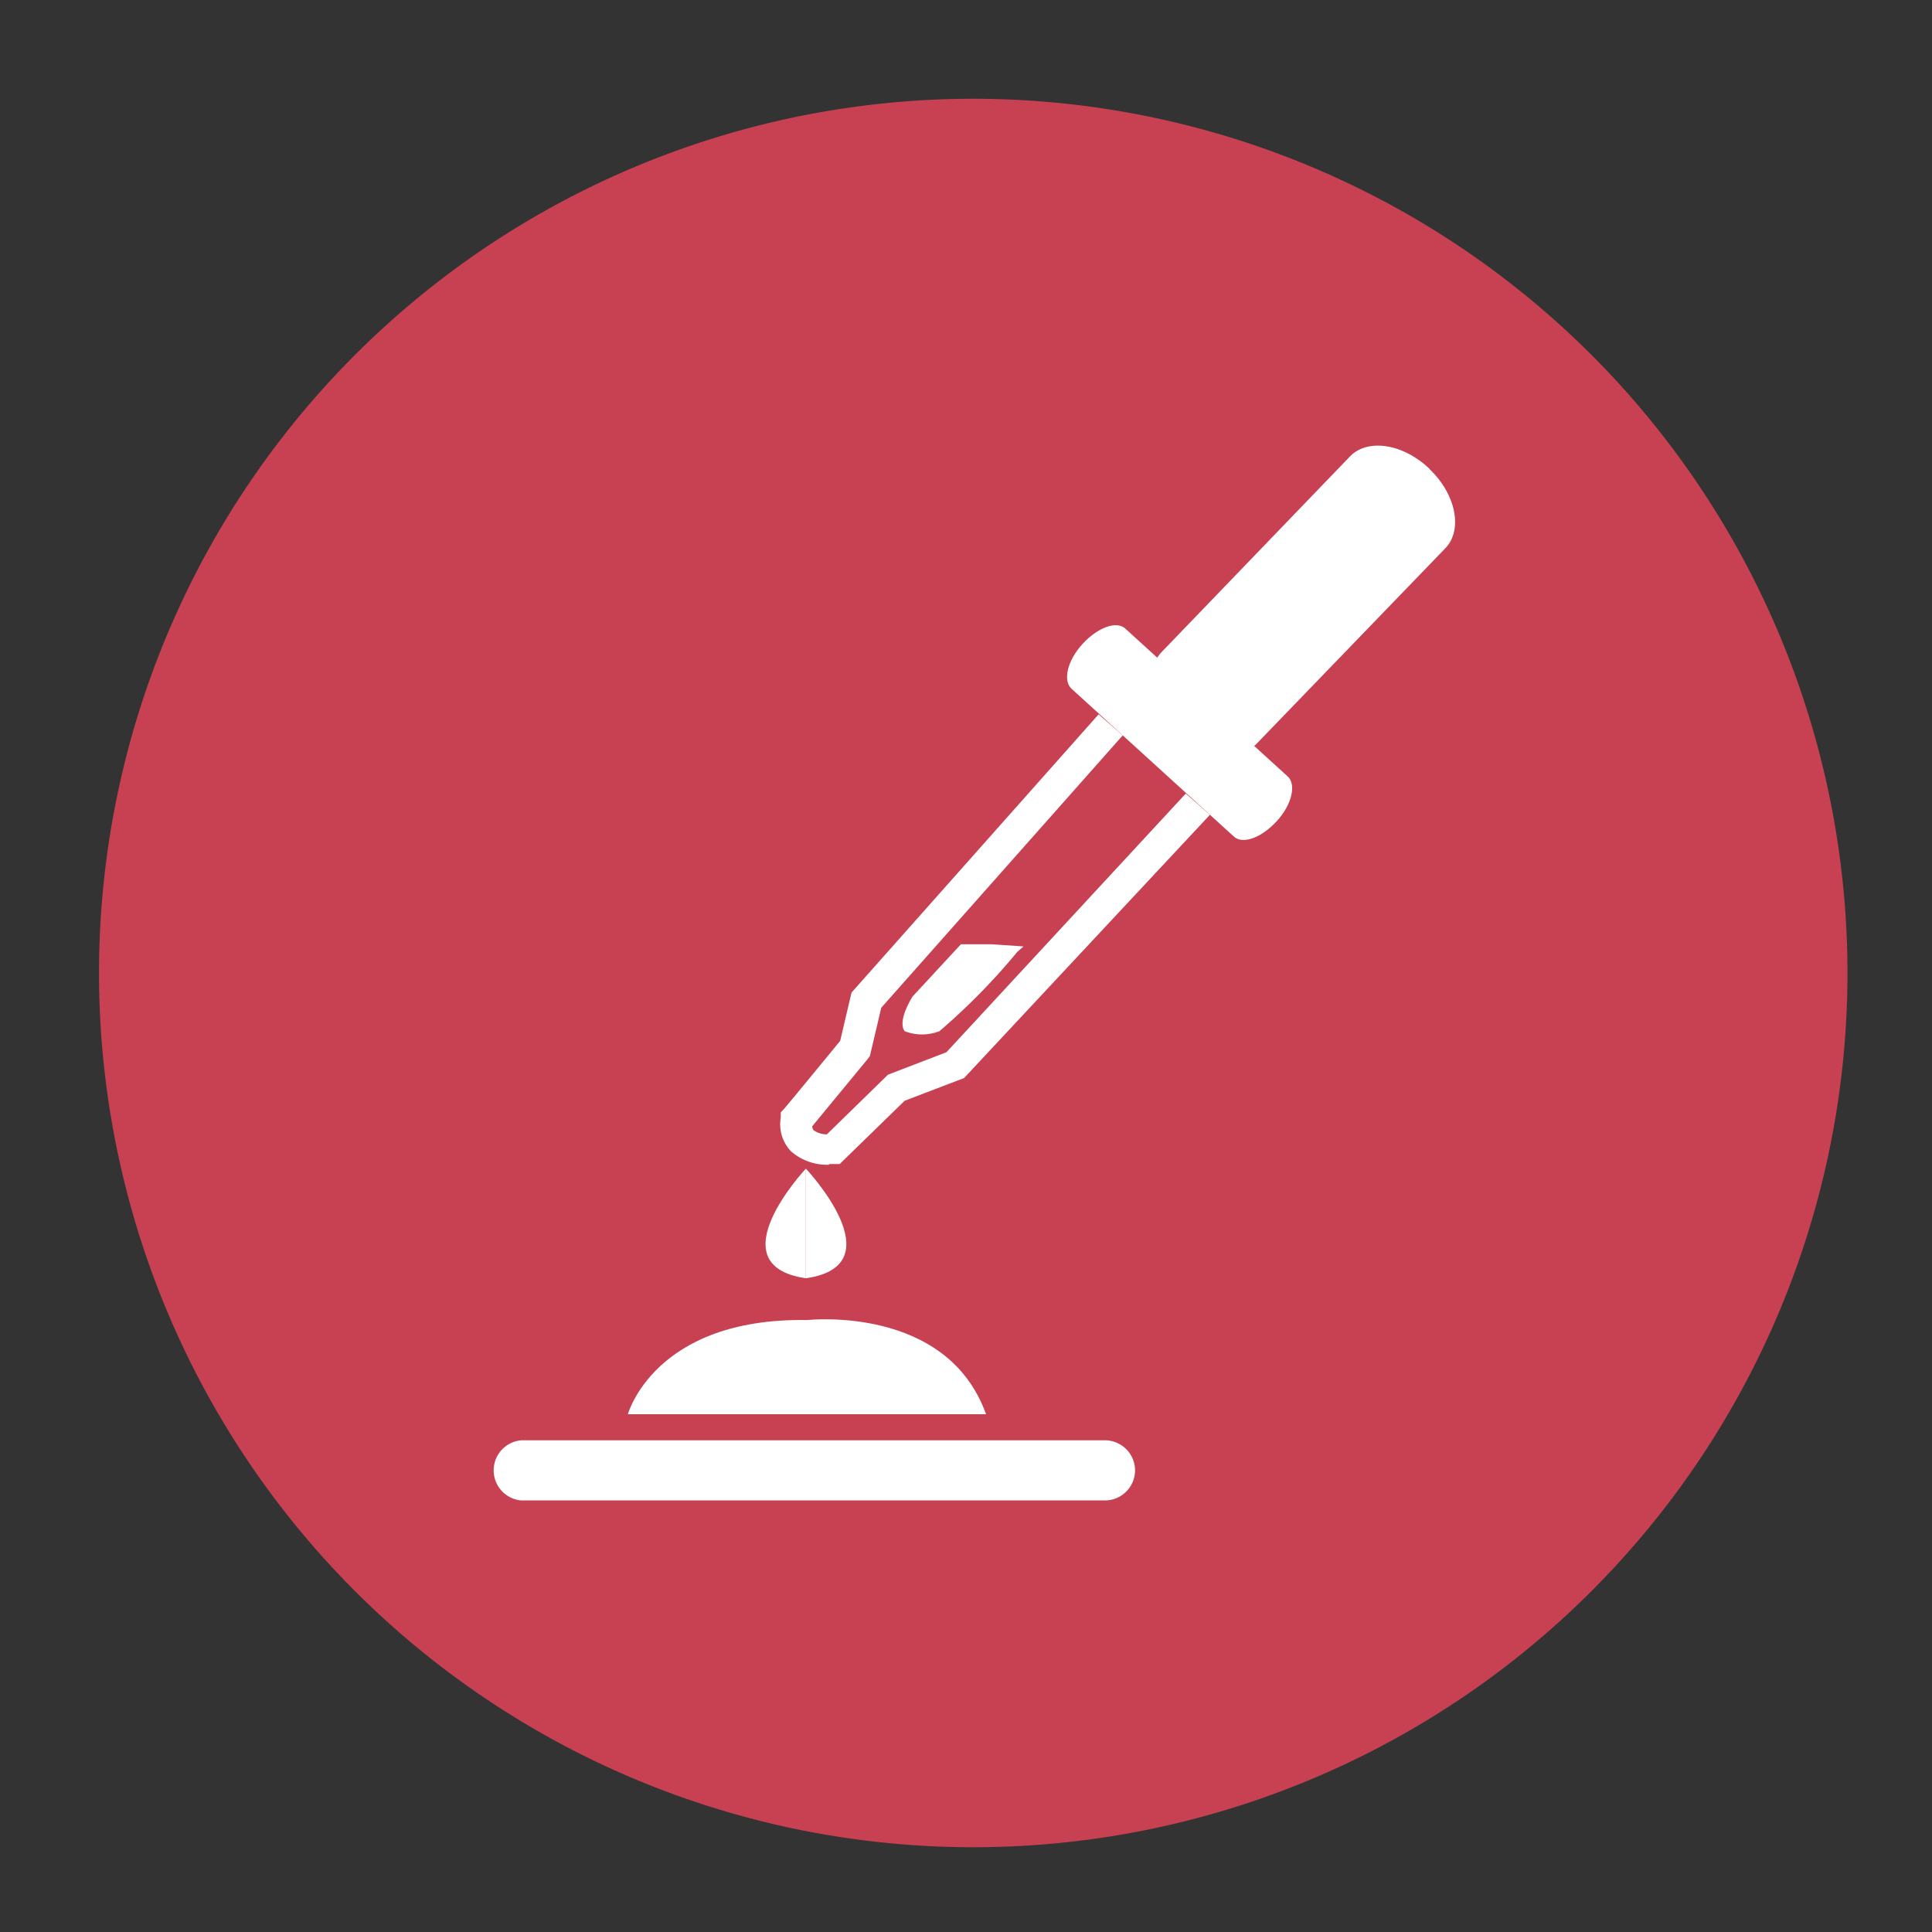 <svg id="Livello_1" data-name="Livello 1" xmlns="http://www.w3.org/2000/svg" viewBox="0 0 80 80">
  <rect x="0" y="0" width="80" height="80" fill="#333333" stroke="none"/>
  <defs>
    <style>
      .cls-1 {
        fill: #c74152;
      }

      .cls-2 {
        fill: #fff;
      }
    </style>
  </defs>
  <title>FOLIAGE_LINK_icon</title>
  <g>
    <path class="cls-1" d="M40.29,76.49A36.2,36.2,0,1,0,4.1,40.29a36.2,36.2,0,0,0,36.19,36.2"/>
    <path class="cls-2" d="M47,60.88a1.25,1.25,0,0,1-1.25,1.25H21.58a1.25,1.25,0,0,1,0-2.49H45.71A1.25,1.25,0,0,1,47,60.88"/>
    <path class="cls-2" d="M40.79,58.56H26s1.09-4,7.41-3.9c.06,0,5.79-.64,7.42,3.9"/>
    <path class="cls-2" d="M52.87,34c-.62.68-1.43,1-1.8.62l-6.7-6.1c-.37-.34-.17-1.17.45-1.85s1.43-1,1.8-.62l6.7,6.1c.37.34.17,1.17-.45,1.85"/>
    <path class="cls-2" d="M59.2,19.42c-1.09-1.05-2.57-1.28-3.3-.52L48.1,27c-.73.76-.44,2.22.64,3.28s2.57,1.28,3.3.51l7.81-8.09c.73-.76.44-2.23-.65-3.27"/>
    <path class="cls-2" d="M34.33,48.23a2.27,2.27,0,0,1-1.58-.56,1.62,1.62,0,0,1-.42-1.39l0-.22.15-.16c.1-.11,1.4-1.69,2.31-2.8l.47-2L45.49,29.58l1,.87-10,11.28-.47,2-.09.12-2.3,2.79a.32.32,0,0,0,.06.16.92.92,0,0,0,.55.17l2.53-2.47,2.42-.93,9.91-10.71,1,.88L39.92,44.64l-2.46.94L34.77,48.2l-.23,0h-.21"/>
    <path class="cls-2" d="M41.06,39.1l-1.27,0-2,2.16s-.65,1-.33,1.44a2,2,0,0,0,1.44,0,26.7,26.7,0,0,0,3.22-3.28l.26-.23Z"/>
    <path class="cls-2" d="M33.37,48.39s-3.76,4,0,4.54"/>
    <path class="cls-2" d="M33.37,48.39s3.77,4,0,4.54"/>
  </g>
</svg>

